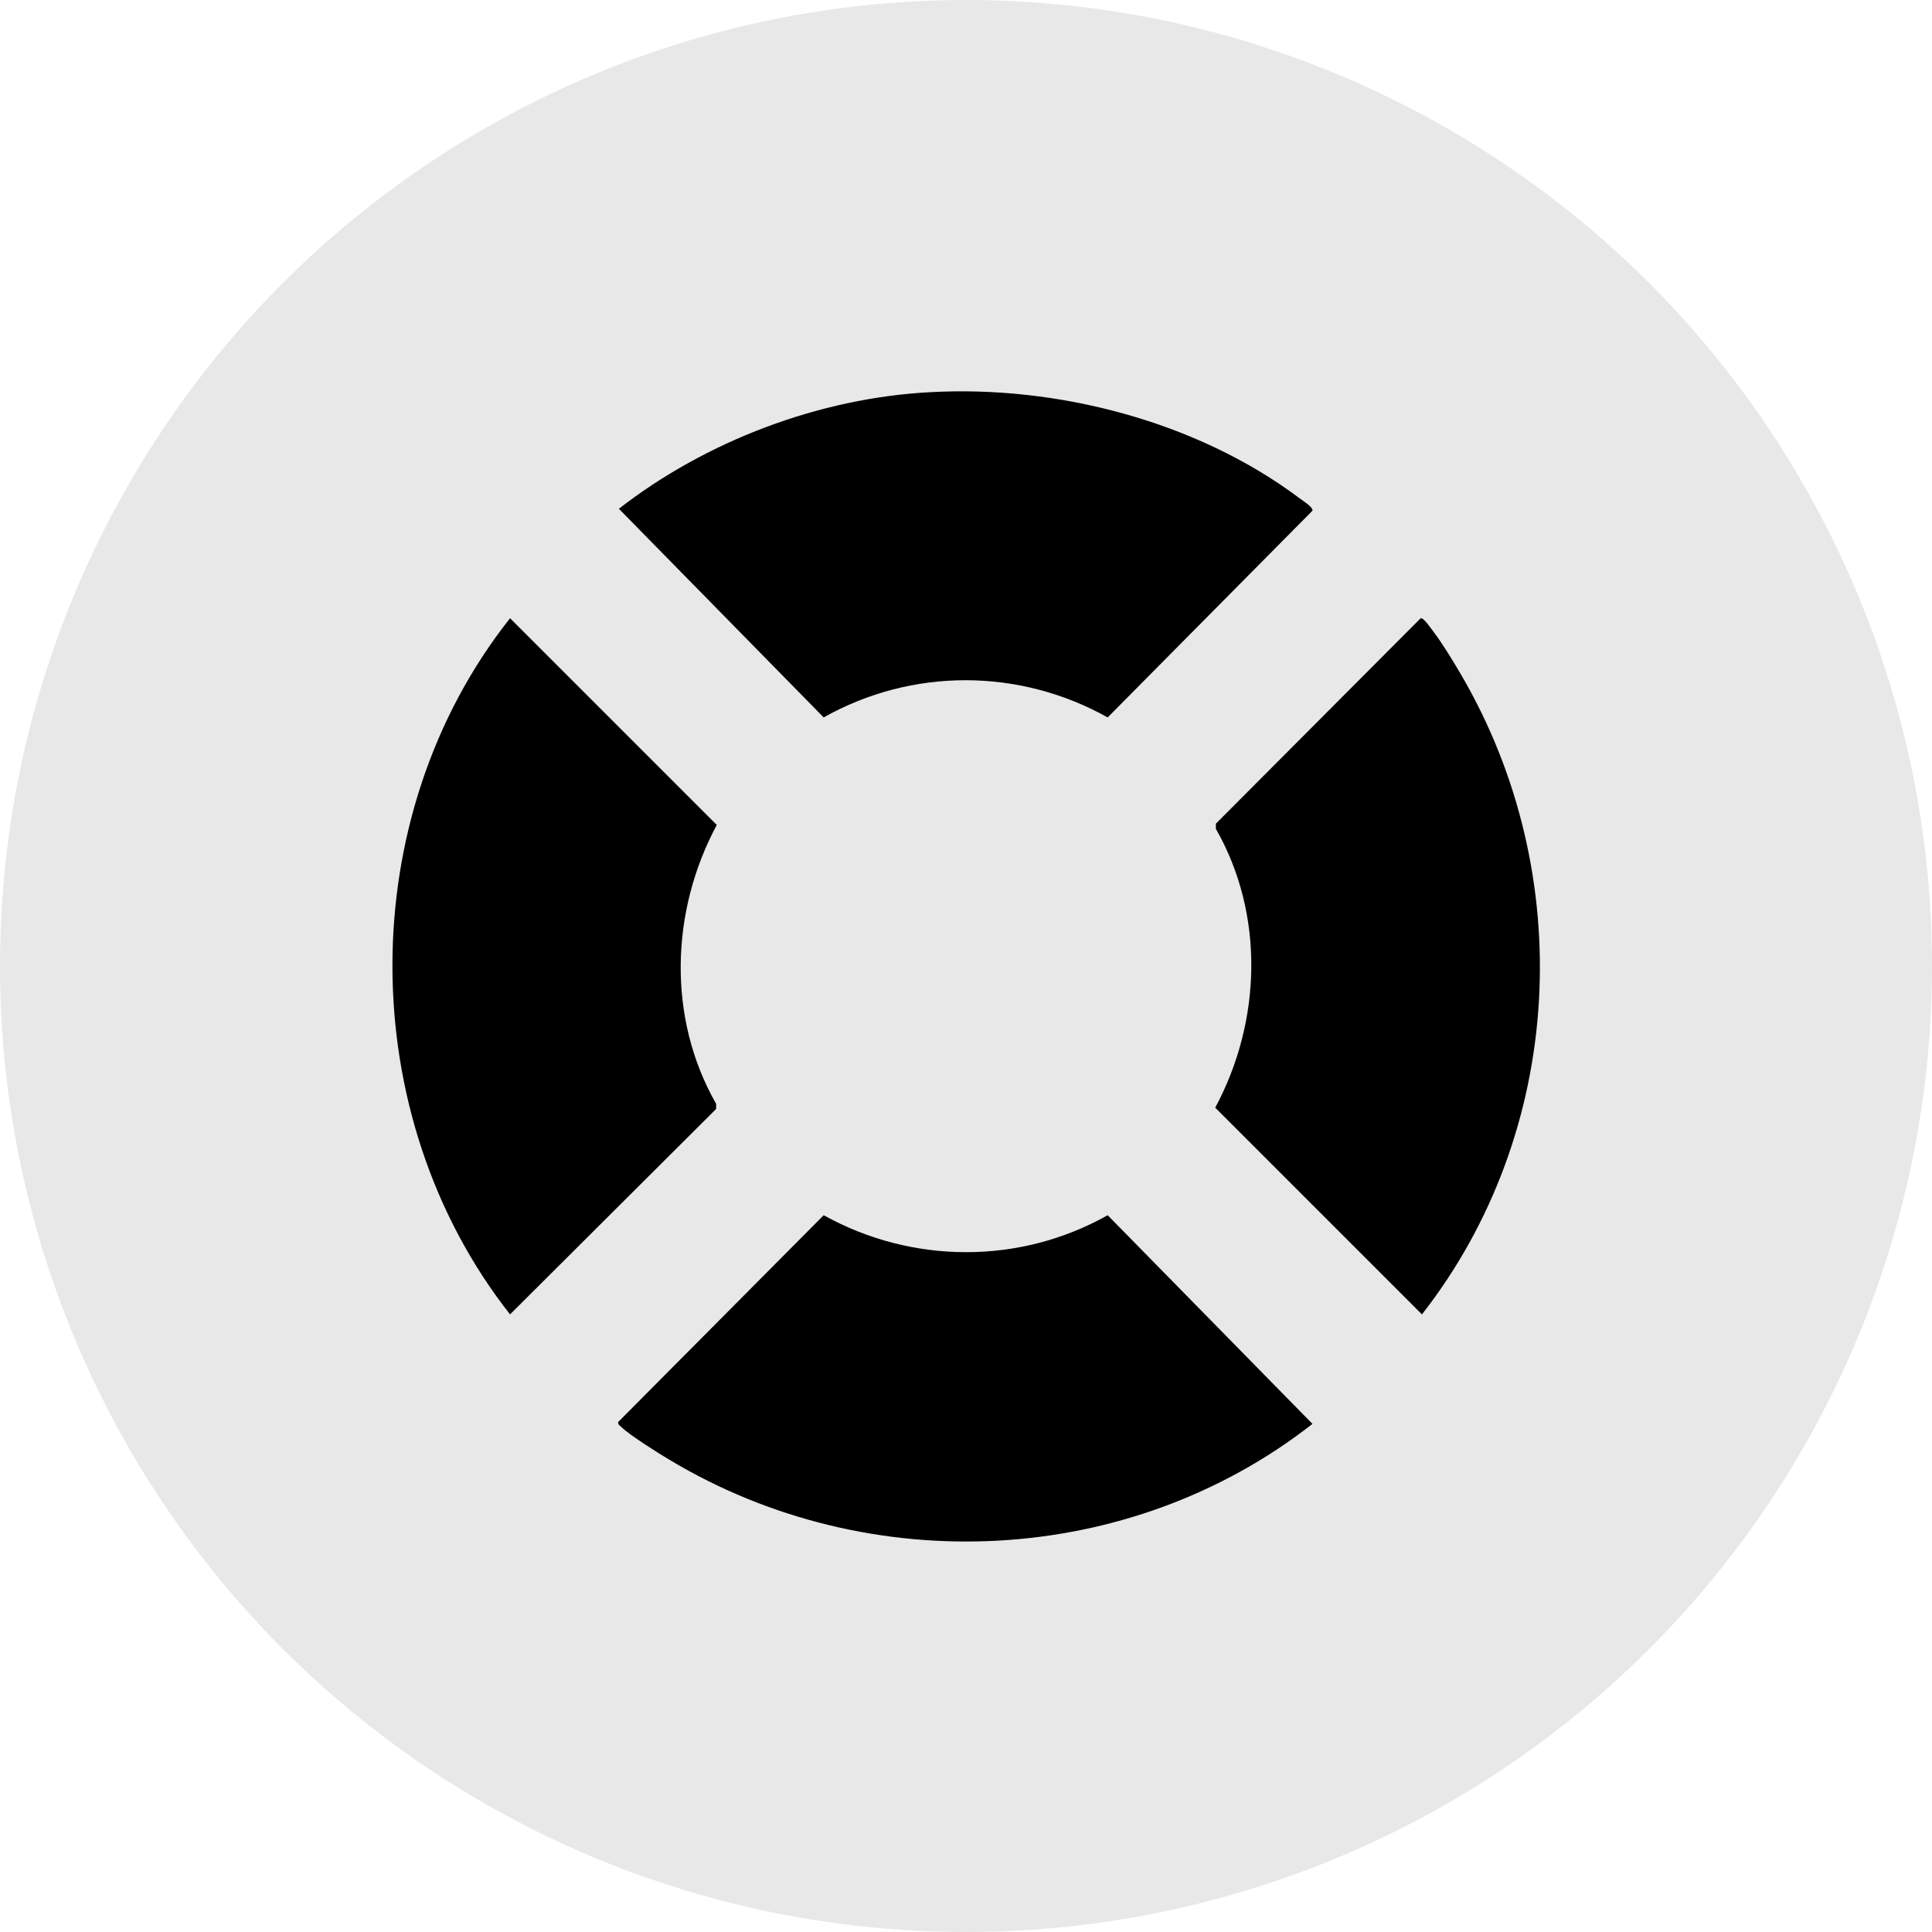 <svg xml:space="preserve" style="enable-background:new 0 0 300 300;" viewBox="0 0 300 300" y="0px" x="0px" xmlns:xlink="http://www.w3.org/1999/xlink" xmlns="http://www.w3.org/2000/svg" id="Layer_1" version="1.1">
<circle r="150" cy="150" cx="150" style="fill:#E8E8E8;"></circle>
<g>
	<path d="M79.2,96l32.1,32.1c-7.2,13.4-7.7,30-0.1,43.3l0,0.8l-32,31.9C54.9,173.2,54.8,126.8,79.2,96z"></path>
	<path d="M220.6,96c0.5-0.1,1.6,1.6,2,2.1c1.5,2,3,4.5,4.3,6.7c18.1,31,16.1,70.9-6.1,99.3L188.7,172c7.2-13.4,7.7-30,0.1-43.3
		l0-0.8L220.6,96z"></path>
	<path d="M144.4,60.9c19.7-1.1,41.4,4.5,57.3,16.4c0.5,0.4,2.2,1.4,2.1,2l-31.8,32.1c-13.8-7.7-30.4-7.7-44.1,0L96.1,79
		C109.6,68.5,127.2,61.8,144.4,60.9z"></path>
	<path d="M127.9,188.7c13.7,7.6,30.4,7.7,44.1,0l31.8,32.4c-28.5,22.3-68.8,24.2-99.8,5.6c-1.7-1-6.3-3.9-7.5-5.1
		c-0.2-0.2-0.6-0.4-0.5-0.8L127.9,188.7z"></path>
</g>
</svg>
